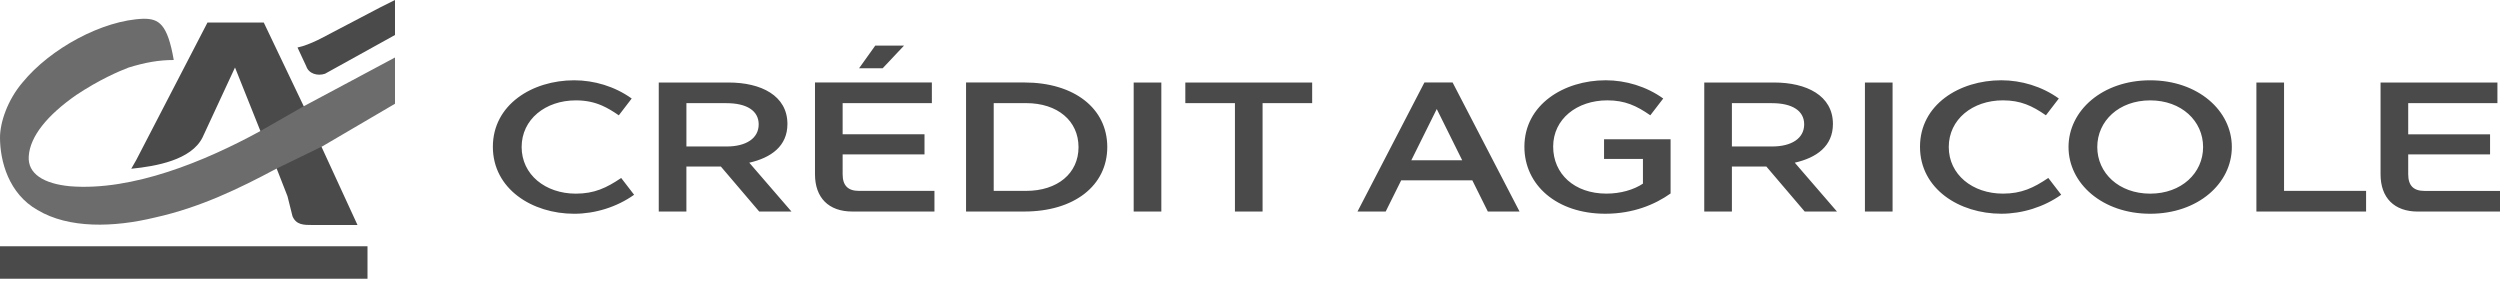 <svg width="200" height="23" viewBox="0 0 200 23" fill="none" xmlns="http://www.w3.org/2000/svg">
<path fill-rule="evenodd" clip-rule="evenodd" d="M20.8 10.399L18.8 5.399L16.2 11C15.3 12.8 12.5 13.3 10.5 13.5L10.9 12.8L16.6 1.8H21.1L24.3 8.5L25.7 11.7L28.6 18H25C24.3 18 23.7 18 23.4 17.3L23 15.7L22.1 13.399L20.8 10.399ZM29.4 19.7H0V22.3H29.4V19.7ZM50.536 7.882C49.18 6.908 47.528 6.423 45.935 6.423C42.586 6.422 39.43 8.367 39.429 11.745C39.429 15.124 42.585 17.101 45.934 17.101C47.601 17.101 49.342 16.569 50.728 15.581L49.695 14.238C48.516 15.035 47.542 15.492 46.068 15.492C43.633 15.492 41.731 13.974 41.731 11.762C41.731 9.549 43.633 8.03 46.068 8.03C46.886 8.03 47.544 8.177 48.17 8.451C48.615 8.646 49.044 8.906 49.504 9.226L50.536 7.882ZM60.695 9.948C60.695 11.069 59.691 11.719 58.128 11.719L54.913 11.718V8.253H58.114C59.736 8.253 60.695 8.857 60.695 9.948ZM58.289 6.601H52.7V16.924H54.912V13.324H57.67L60.738 16.924H63.319L59.942 13.016C61.696 12.617 62.994 11.688 62.994 9.919C62.994 7.646 60.885 6.601 58.289 6.601ZM70.612 5.463L72.323 3.647H70.022L68.724 5.463H70.612ZM65.199 6.599V13.943C65.199 15.816 66.29 16.922 68.178 16.922H74.756V15.27H68.71C67.84 15.27 67.411 14.843 67.411 13.943V12.35H73.96V10.742H67.411V8.25H74.549V6.599H65.199ZM86.282 11.773C86.282 13.868 84.6 15.27 82.093 15.27H79.497V8.25H82.093C84.6 8.25 86.282 9.664 86.282 11.773ZM81.945 6.598H77.284V16.922H81.945C85.928 16.922 88.582 14.857 88.582 11.76C88.582 8.662 85.927 6.598 81.945 6.598ZM92.907 16.925H90.694V6.601H92.907V16.925ZM94.826 6.601V8.251H98.795V16.925H101.006V8.253H104.973V6.601H94.826ZM114.941 8.722L116.976 12.821H112.906L114.941 8.722ZM112.094 14.429H117.787L119.026 16.922H121.563L116.209 6.599H113.953L108.6 16.922H110.856L112.094 14.429ZM133.058 7.881C131.7 6.907 130.049 6.422 128.456 6.422C125.108 6.423 121.952 8.367 121.952 11.744C121.952 14.798 124.534 17.099 128.426 17.099C130.653 17.099 132.407 16.36 133.647 15.477V11.141H128.324V12.717H131.435V14.692C130.698 15.181 129.651 15.489 128.515 15.489C125.949 15.489 124.253 13.912 124.253 11.729C124.253 9.518 126.155 8.028 128.588 8.028C129.99 8.028 130.919 8.456 132.025 9.224L133.058 7.881ZM144.334 9.947C144.334 11.068 143.331 11.718 141.768 11.718H138.552V8.253H141.753C143.374 8.253 144.334 8.856 144.334 9.947ZM141.93 6.601H136.341L136.34 16.923H138.552V13.324H141.31L144.377 16.923H146.958L143.582 13.015C145.336 12.616 146.634 11.688 146.634 9.917C146.634 7.646 144.526 6.601 141.93 6.601ZM151.406 16.924H149.194V6.601H151.406V16.924ZM164.705 7.881C163.349 6.907 161.698 6.422 160.104 6.422C156.756 6.422 153.6 8.367 153.6 11.743C153.6 15.121 156.756 17.098 160.104 17.098C161.77 17.098 163.511 16.566 164.897 15.578L163.864 14.236C162.685 15.033 161.712 15.49 160.236 15.49C157.804 15.49 155.901 13.971 155.901 11.76C155.901 9.547 157.804 8.028 160.236 8.028C161.638 8.028 162.567 8.456 163.673 9.224L164.705 7.881ZM172.015 15.492C169.508 15.492 167.782 13.841 167.782 11.762C167.782 9.683 169.508 8.031 172.015 8.03C174.522 8.03 176.248 9.683 176.248 11.762C176.248 13.841 174.521 15.492 172.015 15.492ZM172.014 6.424C168.195 6.424 165.482 8.842 165.482 11.762C165.482 14.682 168.195 17.101 172.014 17.1C175.833 17.1 178.547 14.682 178.547 11.762C178.547 8.843 175.833 6.424 172.014 6.424ZM182.724 6.601H180.512V16.924H189.287V15.271H182.724V6.601ZM190.445 6.601V13.944C190.444 15.818 191.535 16.924 193.423 16.925H200V15.273H193.955C193.084 15.273 192.657 14.846 192.657 13.945V12.352H199.205V10.744H192.657V8.253H199.794V6.601H190.445Z" fill="#4A4A4A"/>
<path d="M22.1 13.5C19.1 15.1 16 16.6 12.4 17.4C9.1 18.2 5.5 18.3 3 16.8C0.7 15.5 0 12.9 0 11C0 9.8 0.6 8 1.8 6.6C4 3.9 8.2 1.6 11.5 1.5C12.7 1.5 13.4 1.9 13.9 4.8C12.7 4.8 11.6 5 10.3 5.4C9.5 5.7 7.9 6.4 6.1 7.6C3.8 9.2 2.4 10.9 2.3 12.5C2.2 13.9 3.5 14.7 5.6 14.9C10.6 15.3 16.4 12.9 20.8 10.5L24.3 8.5L31.6 4.6V8.3L25.8 11.7L22.1 13.5Z" fill="#6C6C6C"/>
<path d="M30.4 0.6L26.2 2.8C26.2 2.8 24.8 3.6 23.8 3.8L24.5 5.3C24.7 5.9 25.4 6.1 26 5.9L31.6 2.8V0L30.4 0.6Z" fill="#4A4A4A"/>
</svg>

